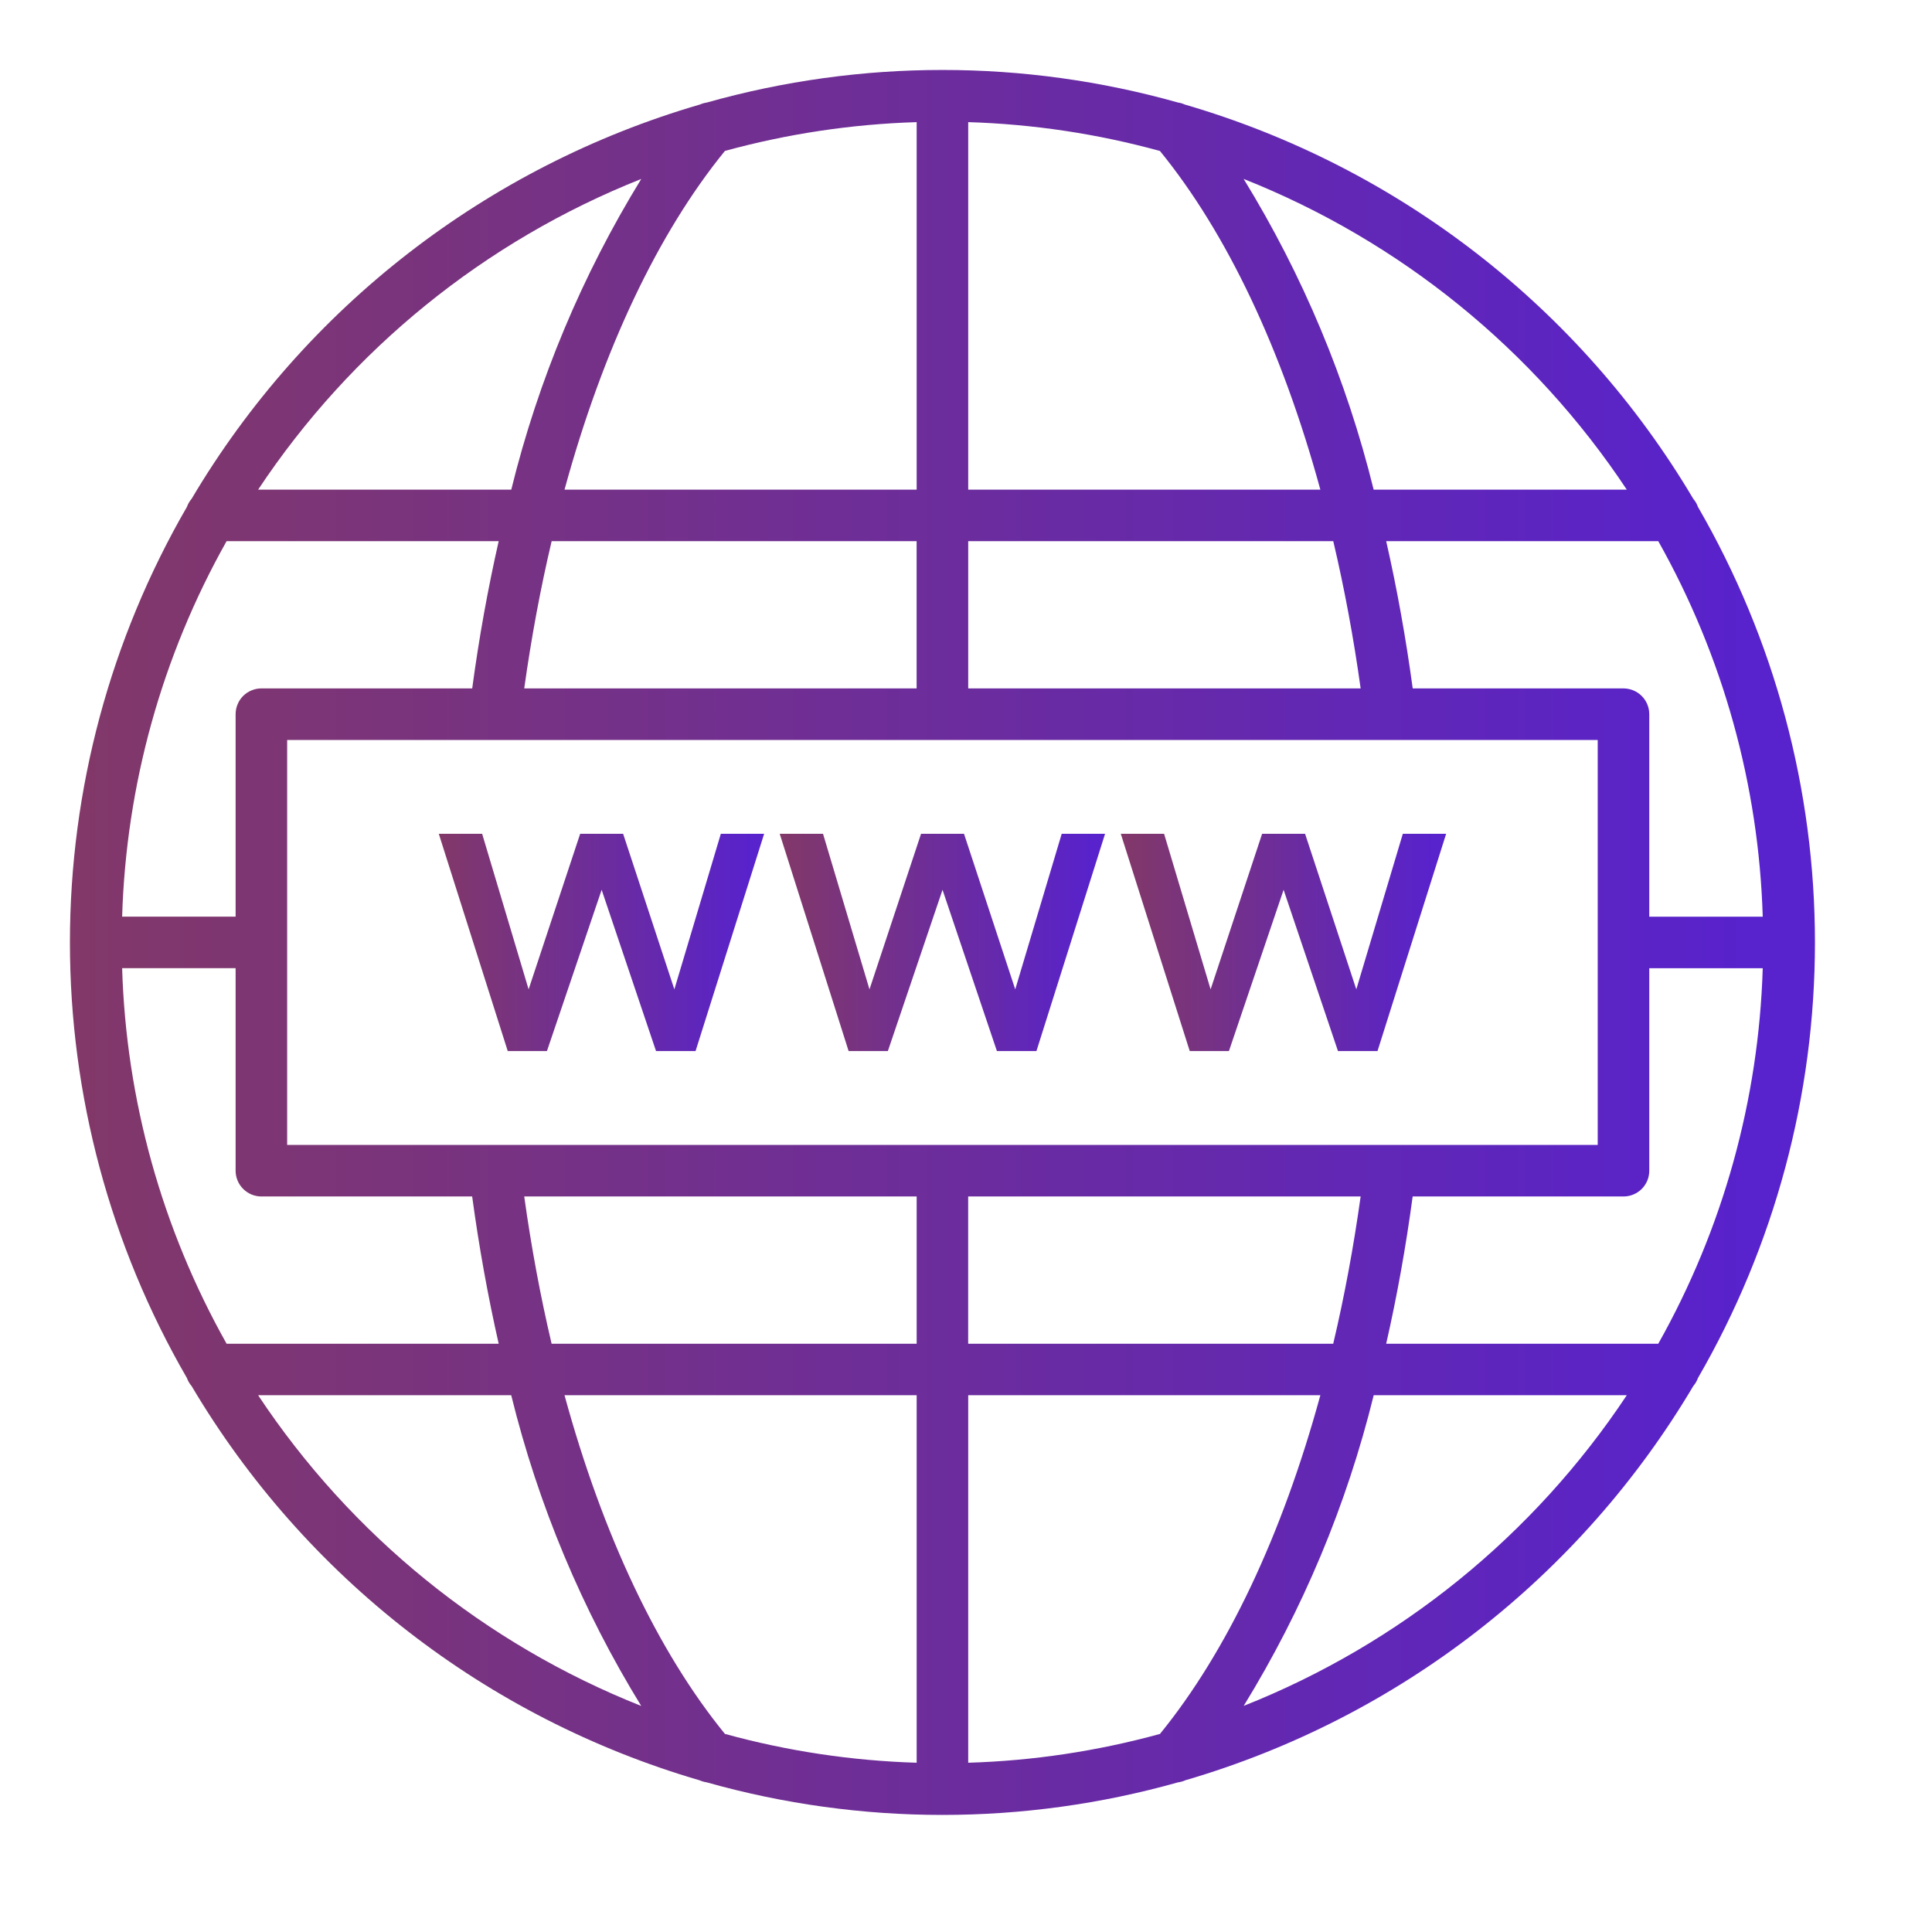 <svg width="41" height="41" viewBox="0 0 41 41" fill="none" xmlns="http://www.w3.org/2000/svg">
<path d="M35.934 29.414C35.977 29.364 36.011 29.306 36.033 29.244C37.659 26.434 38.516 23.246 38.516 20C38.516 16.754 37.659 13.566 36.033 10.757C36.011 10.694 35.977 10.636 35.934 10.586C33.529 6.529 29.672 3.539 25.145 2.219C25.099 2.198 25.05 2.183 25 2.176C21.73 1.254 18.27 1.254 15 2.176C14.951 2.183 14.902 2.197 14.857 2.217C10.328 3.536 6.471 6.528 4.066 10.586C4.023 10.636 3.989 10.694 3.967 10.757C2.341 13.566 1.484 16.754 1.484 20C1.484 23.246 2.341 26.434 3.967 29.244C3.989 29.306 4.023 29.364 4.066 29.414C6.469 33.469 10.323 36.459 14.847 37.781C14.895 37.802 14.945 37.816 14.997 37.824C18.268 38.746 21.73 38.746 25 37.824C25.055 37.817 25.108 37.802 25.158 37.779C29.68 36.457 33.532 33.467 35.934 29.414ZM20.547 37.408V29.609H28.02C27.207 32.581 26.038 35.051 24.616 36.797C23.289 37.161 21.923 37.367 20.547 37.408ZM15.384 36.796C13.962 35.051 12.793 32.582 11.98 29.609H19.453V37.408C18.077 37.366 16.711 37.161 15.384 36.796ZM2.592 20.546H5V24.844C5 24.989 5.058 25.128 5.16 25.23C5.263 25.333 5.402 25.391 5.547 25.391H10.02C10.165 26.46 10.354 27.506 10.583 28.516H4.809C3.437 26.078 2.676 23.343 2.592 20.547V20.546ZM4.811 11.484H10.583C10.354 12.493 10.165 13.539 10.021 14.609H5.547C5.475 14.609 5.404 14.623 5.338 14.651C5.271 14.678 5.211 14.719 5.16 14.769C5.109 14.82 5.069 14.88 5.042 14.947C5.014 15.013 5 15.085 5 15.156V19.453H2.592C2.676 16.657 3.437 13.922 4.809 11.484L4.811 11.484ZM19.453 2.592V10.391H11.98C12.793 7.419 13.962 4.949 15.384 3.203C16.711 2.839 18.077 2.634 19.453 2.592ZM24.616 3.204C26.038 4.949 27.207 7.418 28.02 10.391H20.547V2.592C21.923 2.634 23.289 2.839 24.616 3.204ZM37.408 19.454H35V15.156C35 15.011 34.942 14.872 34.84 14.77C34.737 14.667 34.598 14.61 34.453 14.609H29.98C29.835 13.54 29.647 12.494 29.417 11.484H35.191C36.563 13.922 37.324 16.657 37.408 19.453V19.454ZM35.189 28.516H29.417C29.647 27.507 29.835 26.461 29.979 25.391H34.453C34.525 25.391 34.596 25.377 34.663 25.349C34.729 25.322 34.789 25.282 34.84 25.231C34.891 25.18 34.931 25.12 34.959 25.053C34.986 24.987 35 24.916 35 24.844V20.547H37.408C37.324 23.343 36.563 26.078 35.191 28.516L35.189 28.516ZM20.546 28.516V25.391H28.875C28.725 26.463 28.531 27.51 28.293 28.516H20.546ZM6.094 24.297V15.703H33.906V24.297H6.094ZM28.875 14.609H20.547V11.484H28.294C28.531 12.491 28.726 13.537 28.875 14.609ZM19.452 11.484V14.609H11.125C11.275 13.537 11.469 12.491 11.707 11.484H19.452ZM11.125 25.391H19.453V28.516H11.706C11.469 27.509 11.274 26.463 11.125 25.391ZM26.392 36.203C27.648 34.161 28.579 31.937 29.152 29.609H34.523C32.548 32.584 29.711 34.885 26.392 36.202L26.392 36.203ZM34.523 10.391H29.151C28.578 8.063 27.647 5.839 26.392 3.797C29.711 5.115 32.548 7.415 34.523 10.391H34.523ZM13.609 3.797C12.354 5.839 11.423 8.063 10.85 10.391H5.478C7.452 7.416 10.29 5.115 13.608 3.798L13.609 3.797ZM5.478 29.609H10.849C11.422 31.937 12.353 34.161 13.608 36.203C10.289 34.885 7.452 32.585 5.478 29.609Z" fill="url(#paint0_linear_156_1823)"/>
<path d="M14.311 20.996L13.224 17.695H12.312L11.218 20.996L10.232 17.695H9.312L10.775 22.305H11.607L12.768 18.883L13.922 22.305H14.761L16.216 17.695H15.297L14.311 20.996Z" fill="url(#paint1_linear_156_1823)"/>
<path d="M21.156 22.305H21.995L23.451 17.695H22.531L21.545 20.996L20.458 17.695H19.546L18.452 20.996L17.466 17.695H16.547L18.009 22.305H18.842L20.002 18.883L21.156 22.305Z" fill="url(#paint2_linear_156_1823)"/>
<path d="M26.08 22.305L27.24 18.883L28.394 22.305H29.233L30.689 17.695H29.77L28.783 20.996L27.696 17.695H26.784L25.691 20.996L24.704 17.695H23.785L25.248 22.305H26.08Z" fill="url(#paint3_linear_156_1823)"/>
<defs>
<linearGradient id="paint0_linear_156_1823" x1="37.008" y1="20" x2="1.484" y2="20" gradientUnits="userSpaceOnUse">
<stop stop-color="#5822CC"/>
<stop offset="1" stop-color="#823868"/>
</linearGradient>
<linearGradient id="paint1_linear_156_1823" x1="15.935" y1="20" x2="9.312" y2="20" gradientUnits="userSpaceOnUse">
<stop stop-color="#5822CC"/>
<stop offset="1" stop-color="#823868"/>
</linearGradient>
<linearGradient id="paint2_linear_156_1823" x1="23.169" y1="20" x2="16.547" y2="20" gradientUnits="userSpaceOnUse">
<stop stop-color="#5822CC"/>
<stop offset="1" stop-color="#823868"/>
</linearGradient>
<linearGradient id="paint3_linear_156_1823" x1="30.408" y1="20" x2="23.785" y2="20" gradientUnits="userSpaceOnUse">
<stop stop-color="#5822CC"/>
<stop offset="1" stop-color="#823868"/>
</linearGradient>
</defs>
</svg>
